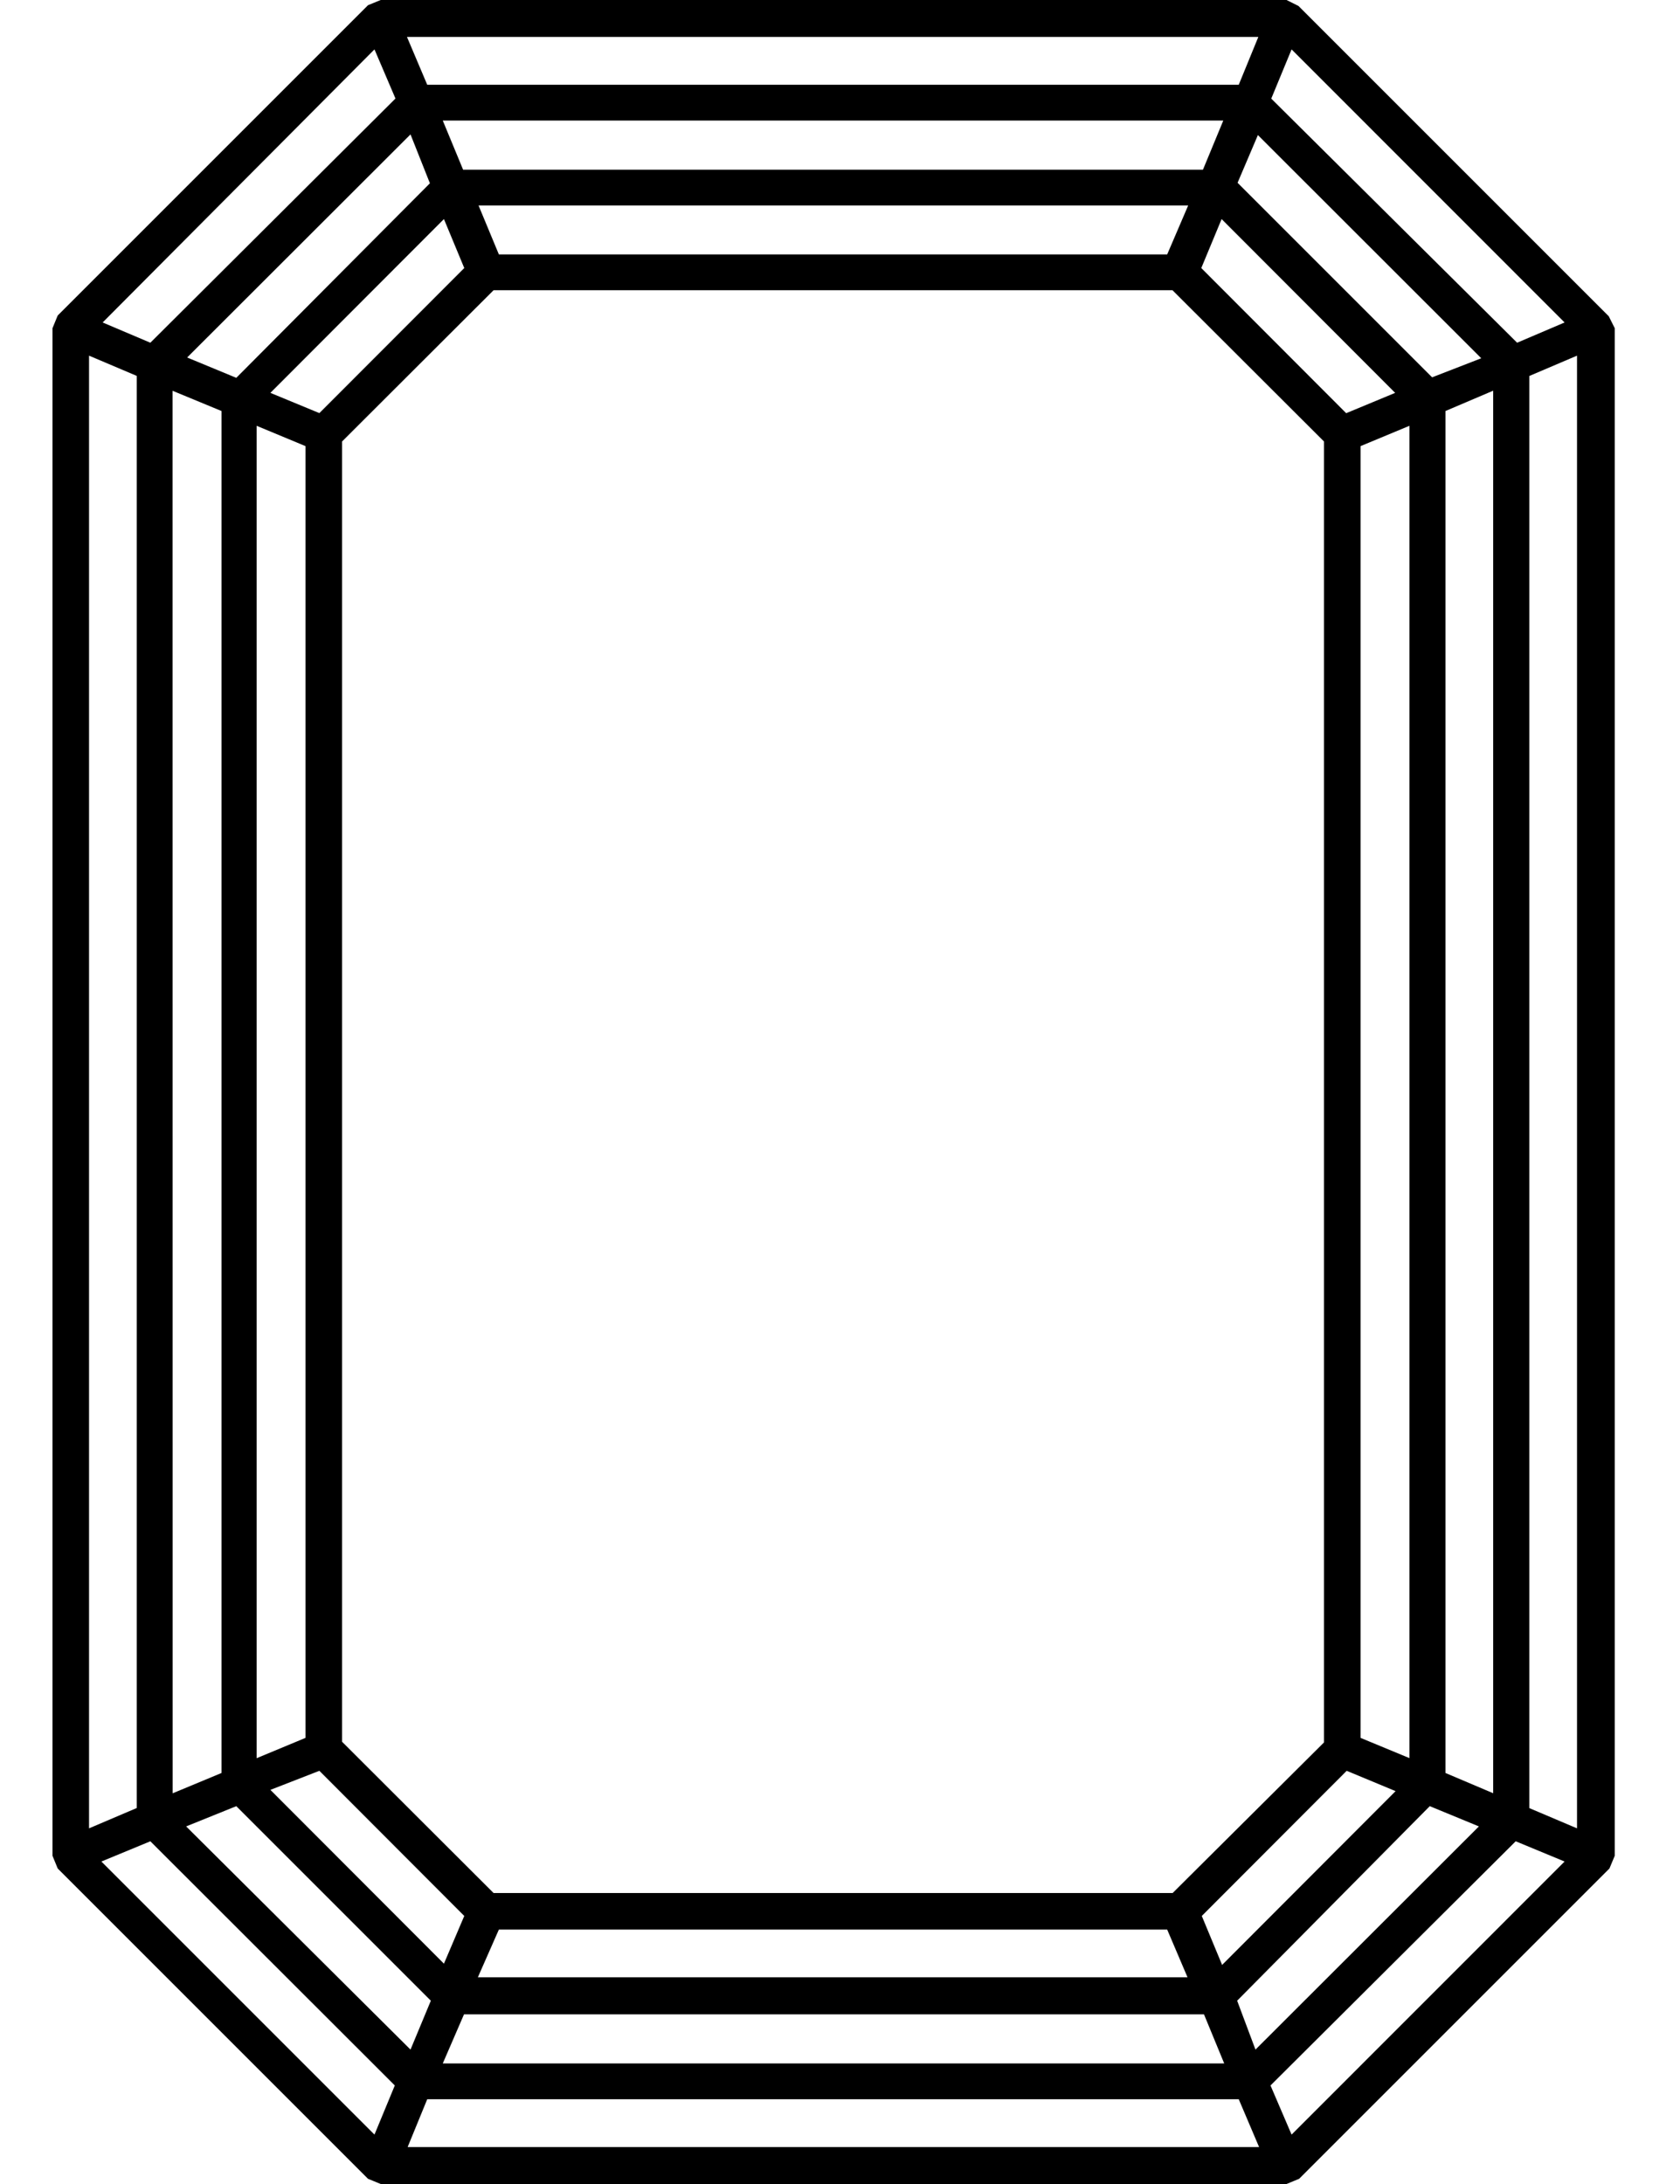 <svg width="20" height="26" viewBox="0 0 20 26" fill="none" xmlns="http://www.w3.org/2000/svg">
<path d="M19.152 3.765L15.458 0.071L15.316 0H4.532L4.381 0.062L0.687 3.756L0.625 3.907V22.093L0.687 22.244L4.381 25.938L4.532 26H15.316L15.466 25.938L19.16 22.244L19.223 22.093V3.907L19.152 3.765ZM16.026 4.919L14.301 3.191L14.543 2.608L16.609 4.677L16.026 4.919ZM13.96 22.536L5.876 22.536L4.072 20.735V5.256L5.876 3.455H13.958L15.762 5.256V20.743L13.96 22.536ZM13.895 3.029H5.939L5.697 2.446H14.145L13.895 3.029ZM5.527 3.191L3.802 4.918L3.219 4.677L5.285 2.608L5.527 3.191ZM3.637 5.311V20.689L3.055 20.931L3.055 5.069L3.637 5.311ZM3.802 21.081L5.527 22.809L5.285 23.377L3.219 21.308L3.802 21.081ZM5.939 22.971H13.895L14.137 23.539H5.689L5.939 22.971ZM14.307 22.809L16.032 21.081L16.614 21.323L14.549 23.392L14.307 22.809ZM16.197 20.689V5.311L16.779 5.069V20.93L16.197 20.689ZM17.049 4.492L14.733 2.176L14.975 1.608L17.634 4.265L17.049 4.492ZM14.321 2.02H5.513L5.271 1.435H14.563L14.321 2.02ZM5.118 2.182L2.813 4.498L2.228 4.256L4.887 1.6L5.118 2.182ZM2.637 4.893V21.107L2.055 21.349L2.054 4.652L2.637 4.893ZM2.813 21.502L5.129 23.818L4.887 24.4L2.216 21.743L2.813 21.502ZM5.524 23.98H14.333L14.574 24.565L5.271 24.565L5.524 23.98ZM14.728 23.818L17.021 21.502L17.606 21.743L14.946 24.4L14.728 23.818ZM17.208 21.107V4.893L17.776 4.651V21.348L17.208 21.107ZM18.061 4.08L15.134 1.174L15.376 0.588L18.626 3.839L18.061 4.08ZM14.747 1.009H5.086L4.845 0.44H14.98L14.747 1.009ZM4.708 1.173L1.79 4.08L1.222 3.839L4.458 0.588L4.708 1.173ZM1.628 4.475V21.524L1.06 21.766V4.234L1.628 4.475ZM1.79 21.92L4.7 24.827L4.458 25.412L1.207 22.161L1.79 21.92ZM5.086 24.991H14.747L14.989 25.56H4.853L5.086 24.991ZM15.125 24.827L18.044 21.92L18.626 22.161L15.376 25.412L15.125 24.827ZM18.206 21.525V4.476L18.774 4.234V21.766L18.206 21.525Z" fill="black"/>
</svg>
